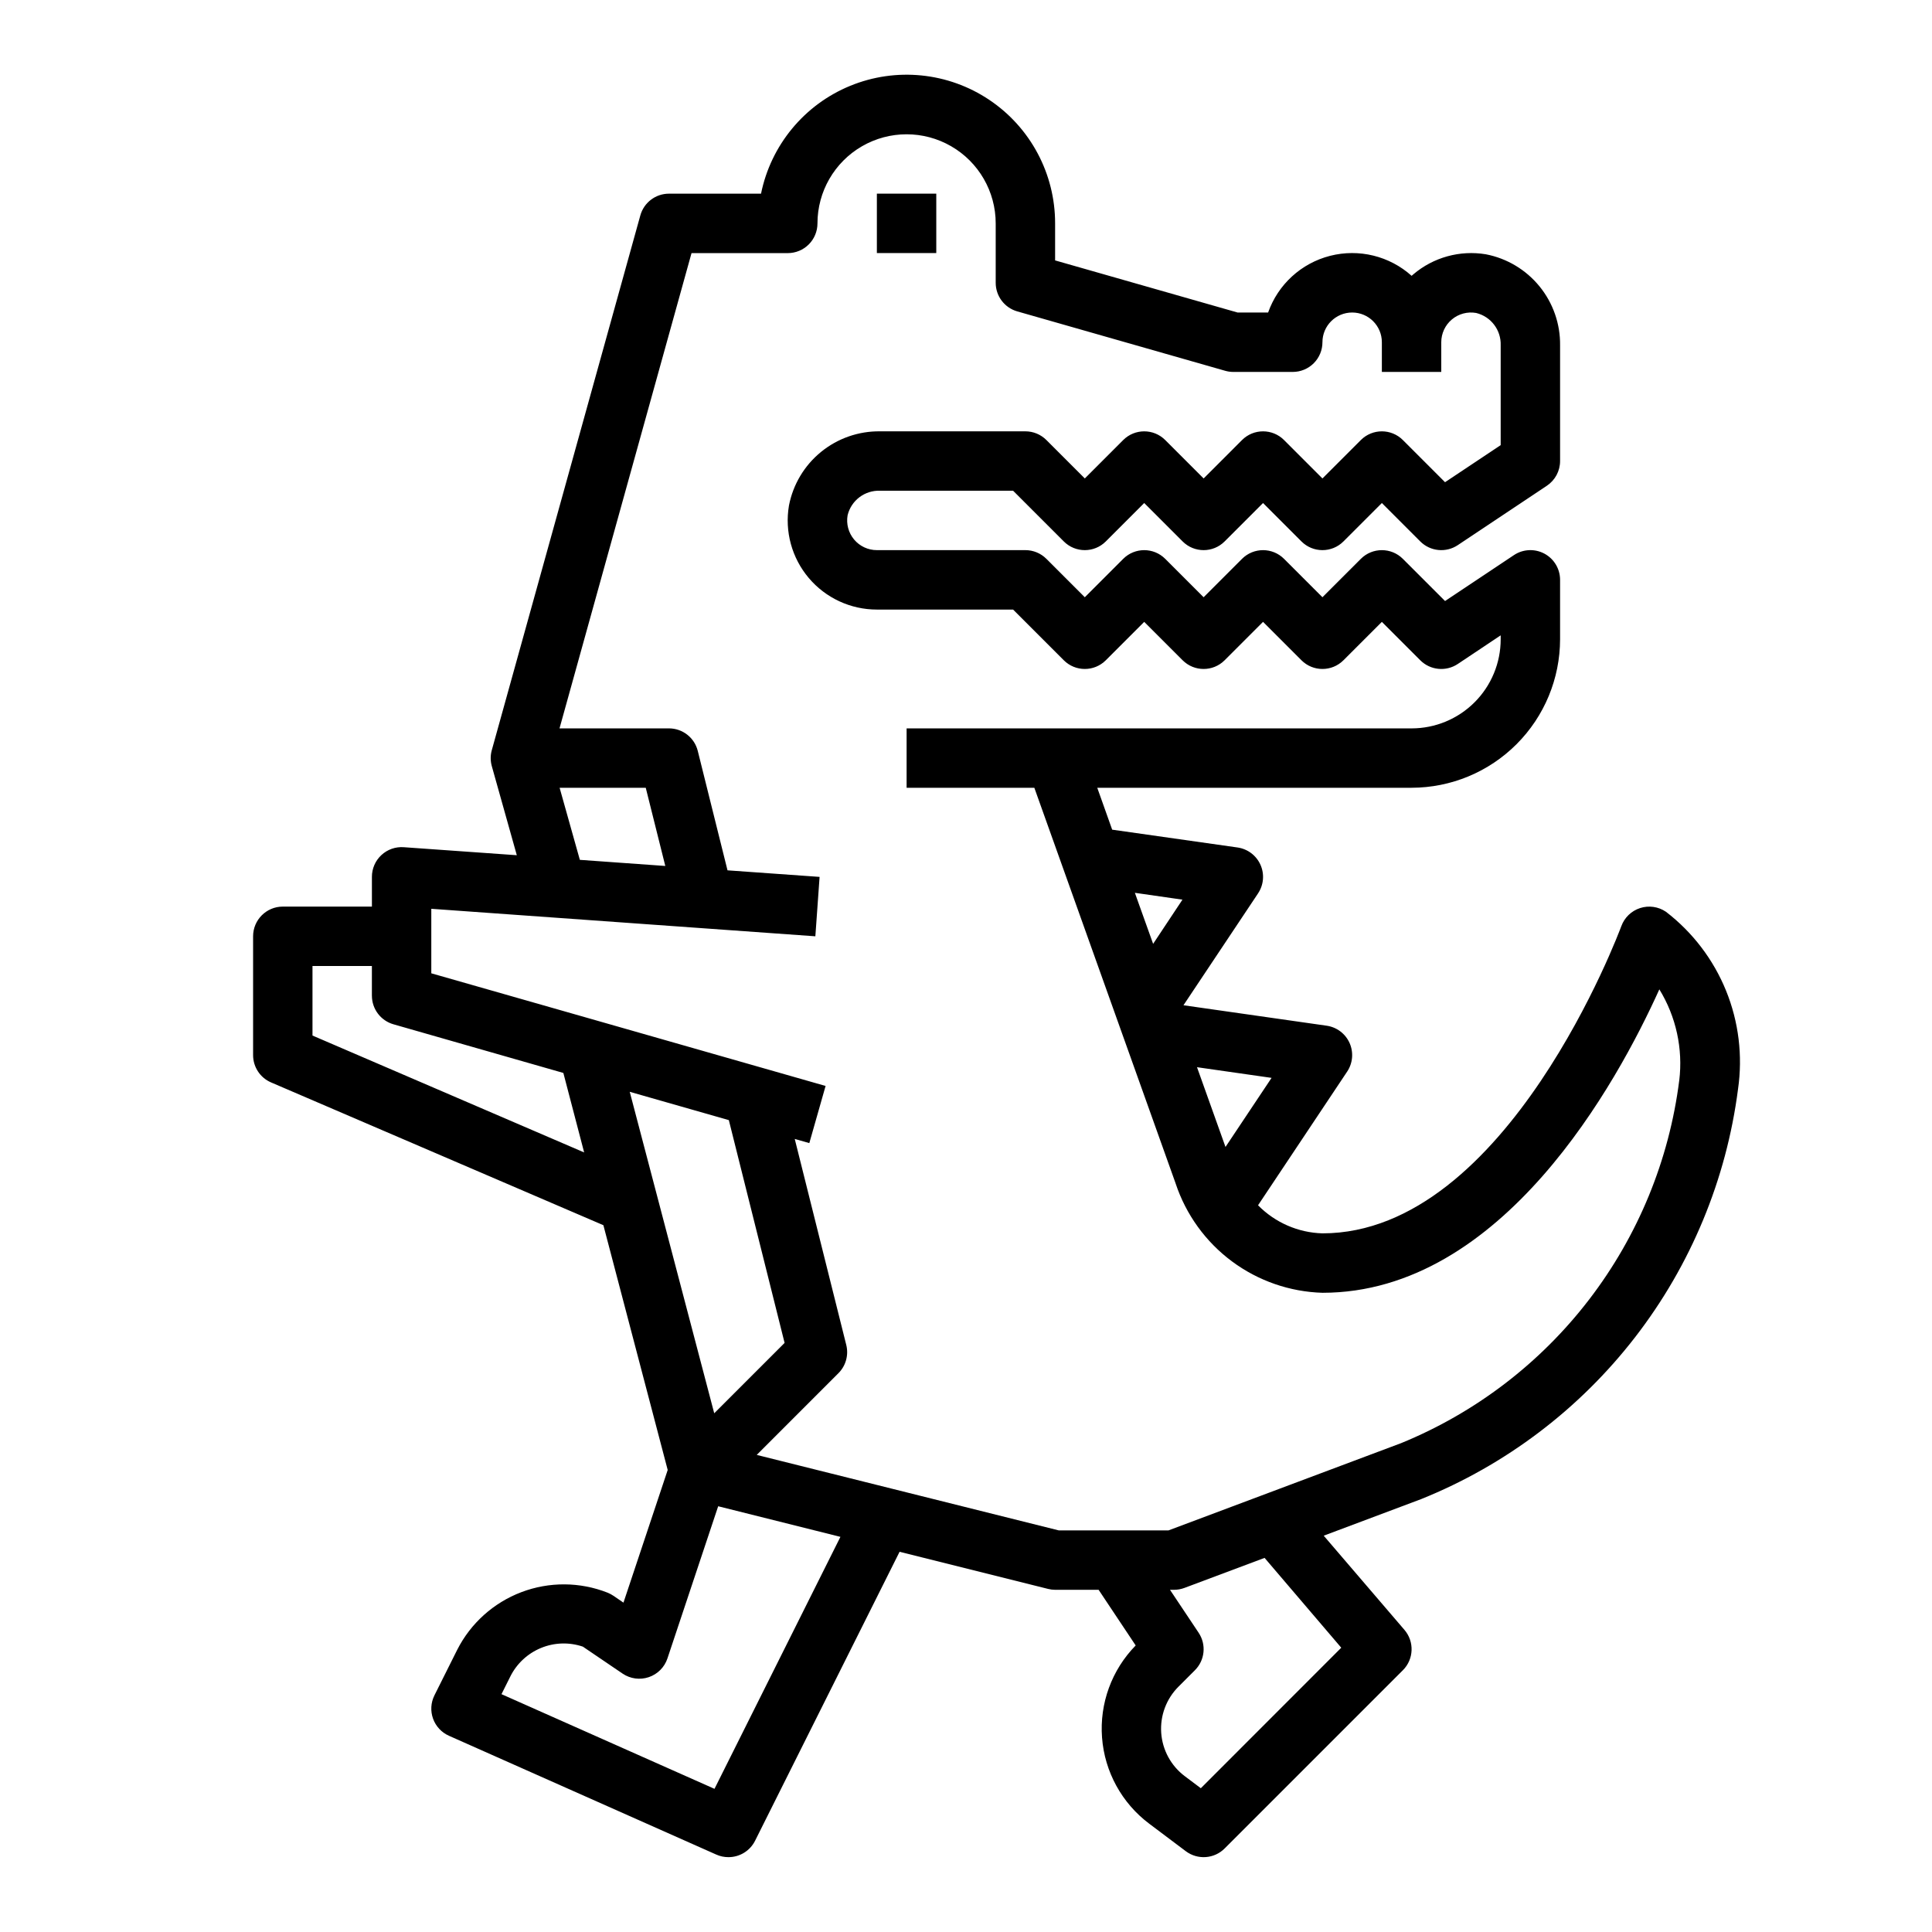 <?xml version="1.0" encoding="UTF-8"?>
<!-- Uploaded to: SVG Repo, www.svgrepo.com, Generator: SVG Repo Mixer Tools -->
<svg fill="#000000" width="800px" height="800px" version="1.1" viewBox="144 144 512 512" xmlns="http://www.w3.org/2000/svg">
 <g>
  <path d="m376.38 195.32h15.742v15.742h-15.742z"/>
  <path d="m585.48 385.62c-2.008-1.359-4.531-1.719-6.836-0.973-2.309 0.746-4.141 2.512-4.973 4.789-0.316 0.82-30.184 81.414-79.211 81.414-6.434-0.18-12.551-2.848-17.066-7.441l23.617-35.426v0.004c1.5-2.25 1.742-5.113 0.641-7.582-1.102-2.469-3.394-4.199-6.07-4.582l-37.949-5.422 19.766-29.645-0.004-0.004c1.504-2.246 1.746-5.109 0.641-7.578-1.102-2.469-3.394-4.199-6.07-4.582l-33.227-4.723-3.953-11.102h83.293c10.438-0.012 20.441-4.164 27.82-11.543 7.379-7.379 11.527-17.383 11.539-27.816v-15.742c0-2.906-1.598-5.574-4.156-6.945-2.562-1.367-5.668-1.219-8.082 0.395l-18.246 12.164-11.18-11.18c-3.074-3.074-8.059-3.074-11.133 0l-10.18 10.176-10.18-10.18 0.004 0.004c-3.074-3.074-8.059-3.074-11.133 0l-10.176 10.176-10.18-10.18v0.004c-3.074-3.074-8.059-3.074-11.133 0l-10.176 10.176-10.18-10.18v0.004c-1.477-1.477-3.477-2.309-5.566-2.309h-39.359c-2.328 0.004-4.539-1.027-6.035-2.812-1.496-1.785-2.125-4.141-1.719-6.438 0.961-3.93 4.551-6.641 8.598-6.492h35.258l13.438 13.438c3.074 3.074 8.055 3.074 11.129 0l10.18-10.18 10.18 10.18c3.074 3.074 8.055 3.074 11.129 0l10.18-10.18 10.18 10.18c3.074 3.074 8.055 3.074 11.129 0l10.18-10.18 10.18 10.18c2.652 2.652 6.809 3.066 9.934 0.984l23.617-15.742v-0.004c2.188-1.461 3.5-3.918 3.5-6.547v-30.648c0.074-5.691-1.859-11.23-5.457-15.645-3.598-4.41-8.629-7.422-14.223-8.496-6.867-1.141-13.891 0.801-19.199 5.305-0.156 0.125-0.309 0.262-0.465 0.402-5.867-5.262-13.973-7.246-21.609-5.297-7.637 1.953-13.793 7.586-16.418 15.016h-8.117l-48.336-13.805v-9.809c0.016-13.133-6.523-25.406-17.426-32.723-10.906-7.32-24.738-8.715-36.887-3.727-12.148 4.988-21.008 15.707-23.621 28.574h-24.402c-3.535 0-6.641 2.356-7.586 5.766l-39.359 141.7h-0.004c-0.387 1.383-0.387 2.848 0 4.234l6.629 23.617-29.969-2.125c-2.184-0.156-4.332 0.605-5.93 2.098-1.602 1.492-2.508 3.586-2.5 5.773v7.871h-23.617c-4.348 0-7.871 3.523-7.871 7.871v31.488c0 3.148 1.871 5.992 4.762 7.234l88.07 37.84 17.043 64.867-11.723 35.156-2.715-1.852 0.004 0.004c-0.469-0.312-0.969-0.578-1.488-0.789-7.34-2.891-15.488-2.938-22.863-0.137-7.371 2.801-13.434 8.25-17 15.281l-6.031 12.059v0.004c-0.961 1.922-1.094 4.156-0.367 6.18 0.727 2.023 2.25 3.66 4.215 4.531l70.848 31.488h0.004c1.004 0.453 2.094 0.684 3.195 0.68 2.996 0.016 5.742-1.672 7.082-4.356l38.289-76.57 39.359 9.84h0.004c0.605 0.152 1.23 0.234 1.855 0.238h11.531l9.824 14.746 0.004-0.004c-6.356 6.477-9.605 15.379-8.922 24.426 0.684 9.047 5.238 17.359 12.496 22.809l9.703 7.297c3.137 2.352 7.527 2.043 10.297-0.734l47.23-47.23h0.004c2.906-2.906 3.086-7.559 0.418-10.684l-21.402-24.969 25.859-9.707h-0.004c22.379-9.023 41.949-23.844 56.699-42.934 14.754-19.094 24.156-41.77 27.242-65.699 1.277-8.828 0.184-17.84-3.176-26.102-3.359-8.262-8.863-15.48-15.938-20.91zm-104.5 44.027-12.211 18.309-7.551-21.137zm-23.617-47.23-7.773 11.711-4.297-12.004-0.535-1.52zm-230.55 36.012v-18.426h15.742v7.871h0.004c0 3.516 2.332 6.609 5.715 7.574l45.02 12.891 5.512 21.066zm84.074 14.91 26.262 7.504 14.777 59.039-18.648 18.648zm22.461 184.72-56.449-25.09 2.363-4.723h-0.004c1.715-3.406 4.602-6.082 8.133-7.527 3.527-1.449 7.461-1.57 11.074-0.344l10.531 7.148c2.043 1.383 4.613 1.73 6.945 0.938 2.336-0.793 4.164-2.629 4.941-4.969l13.445-40.32 32.395 8.109zm166.1-37.398-37.215 37.238-4.242-3.188c-3.652-2.738-5.934-6.926-6.258-11.477-0.32-4.555 1.348-9.023 4.574-12.25l4.359-4.359c2.656-2.652 3.066-6.812 0.984-9.934l-7.59-11.375h1.039c0.945 0 1.887-0.168 2.773-0.496l21.254-7.965zm89.566-150.33c-2.672 21.113-10.906 41.141-23.855 58.027-12.949 16.891-30.152 30.035-49.852 38.09l-61.637 23.121h-29.09l-80.035-20.004 21.656-21.664c1.953-1.953 2.738-4.789 2.07-7.469l-13.656-54.602 3.863 1.102 4.312-15.145-60.859-17.391-43.633-12.461v-17.098l101.78 7.289 1.121-15.742-24.402-1.738-7.883-31.656c-0.875-3.504-4.023-5.965-7.637-5.965h-29l34.984-125.95h25.504c2.09 0 4.09-0.828 5.566-2.305 1.477-1.477 2.305-3.481 2.305-5.566 0-8.438 4.504-16.234 11.809-20.453 7.309-4.219 16.309-4.219 23.617 0s11.809 12.016 11.809 20.453v15.742c0 3.519 2.332 6.609 5.715 7.574l55.105 15.742c0.699 0.199 1.426 0.301 2.156 0.301h15.742c2.09 0 4.09-0.828 5.566-2.305 1.477-1.477 2.305-3.481 2.305-5.566 0-4.348 3.527-7.875 7.875-7.875 4.348 0 7.871 3.527 7.871 7.875v7.871h15.742v-7.871c0-2.332 1.031-4.543 2.816-6.039 1.785-1.496 4.141-2.125 6.434-1.715 3.934 0.961 6.644 4.551 6.496 8.594v26.434l-14.746 9.824-11.18-11.18 0.004 0.004c-3.074-3.074-8.059-3.074-11.133 0l-10.18 10.18-10.18-10.18h0.004c-3.074-3.074-8.059-3.074-11.133 0l-10.176 10.18-10.18-10.18c-3.074-3.074-8.059-3.074-11.133 0l-10.176 10.18-10.18-10.18c-1.477-1.477-3.477-2.309-5.566-2.309h-38.516c-5.695-0.07-11.234 1.863-15.645 5.457-4.414 3.598-7.422 8.633-8.5 14.223-1.16 6.859 0.762 13.879 5.254 19.188 4.488 5.309 11.094 8.371 18.047 8.367h36.102l13.438 13.438c3.074 3.07 8.055 3.07 11.129 0l10.18-10.18 10.18 10.18c3.074 3.07 8.055 3.07 11.129 0l10.18-10.18 10.18 10.18c3.074 3.07 8.055 3.07 11.129 0l10.18-10.18 10.18 10.18c2.652 2.652 6.809 3.066 9.934 0.984l11.375-7.59v1.039c0 6.262-2.488 12.27-6.918 16.699-4.43 4.43-10.434 6.918-16.699 6.918h-133.82v15.742h33.852l37.457 104.89h-0.004c2.738 8.23 7.938 15.422 14.895 20.598 6.961 5.176 15.34 8.086 24.008 8.34 47.703 0 78.145-55.758 89.277-80.414v0.004c4.434 7.223 6.293 15.734 5.277 24.148zm-296.71-77.562h22.828l5.18 20.719-22.645-1.621z"/>
 </g>
</svg>